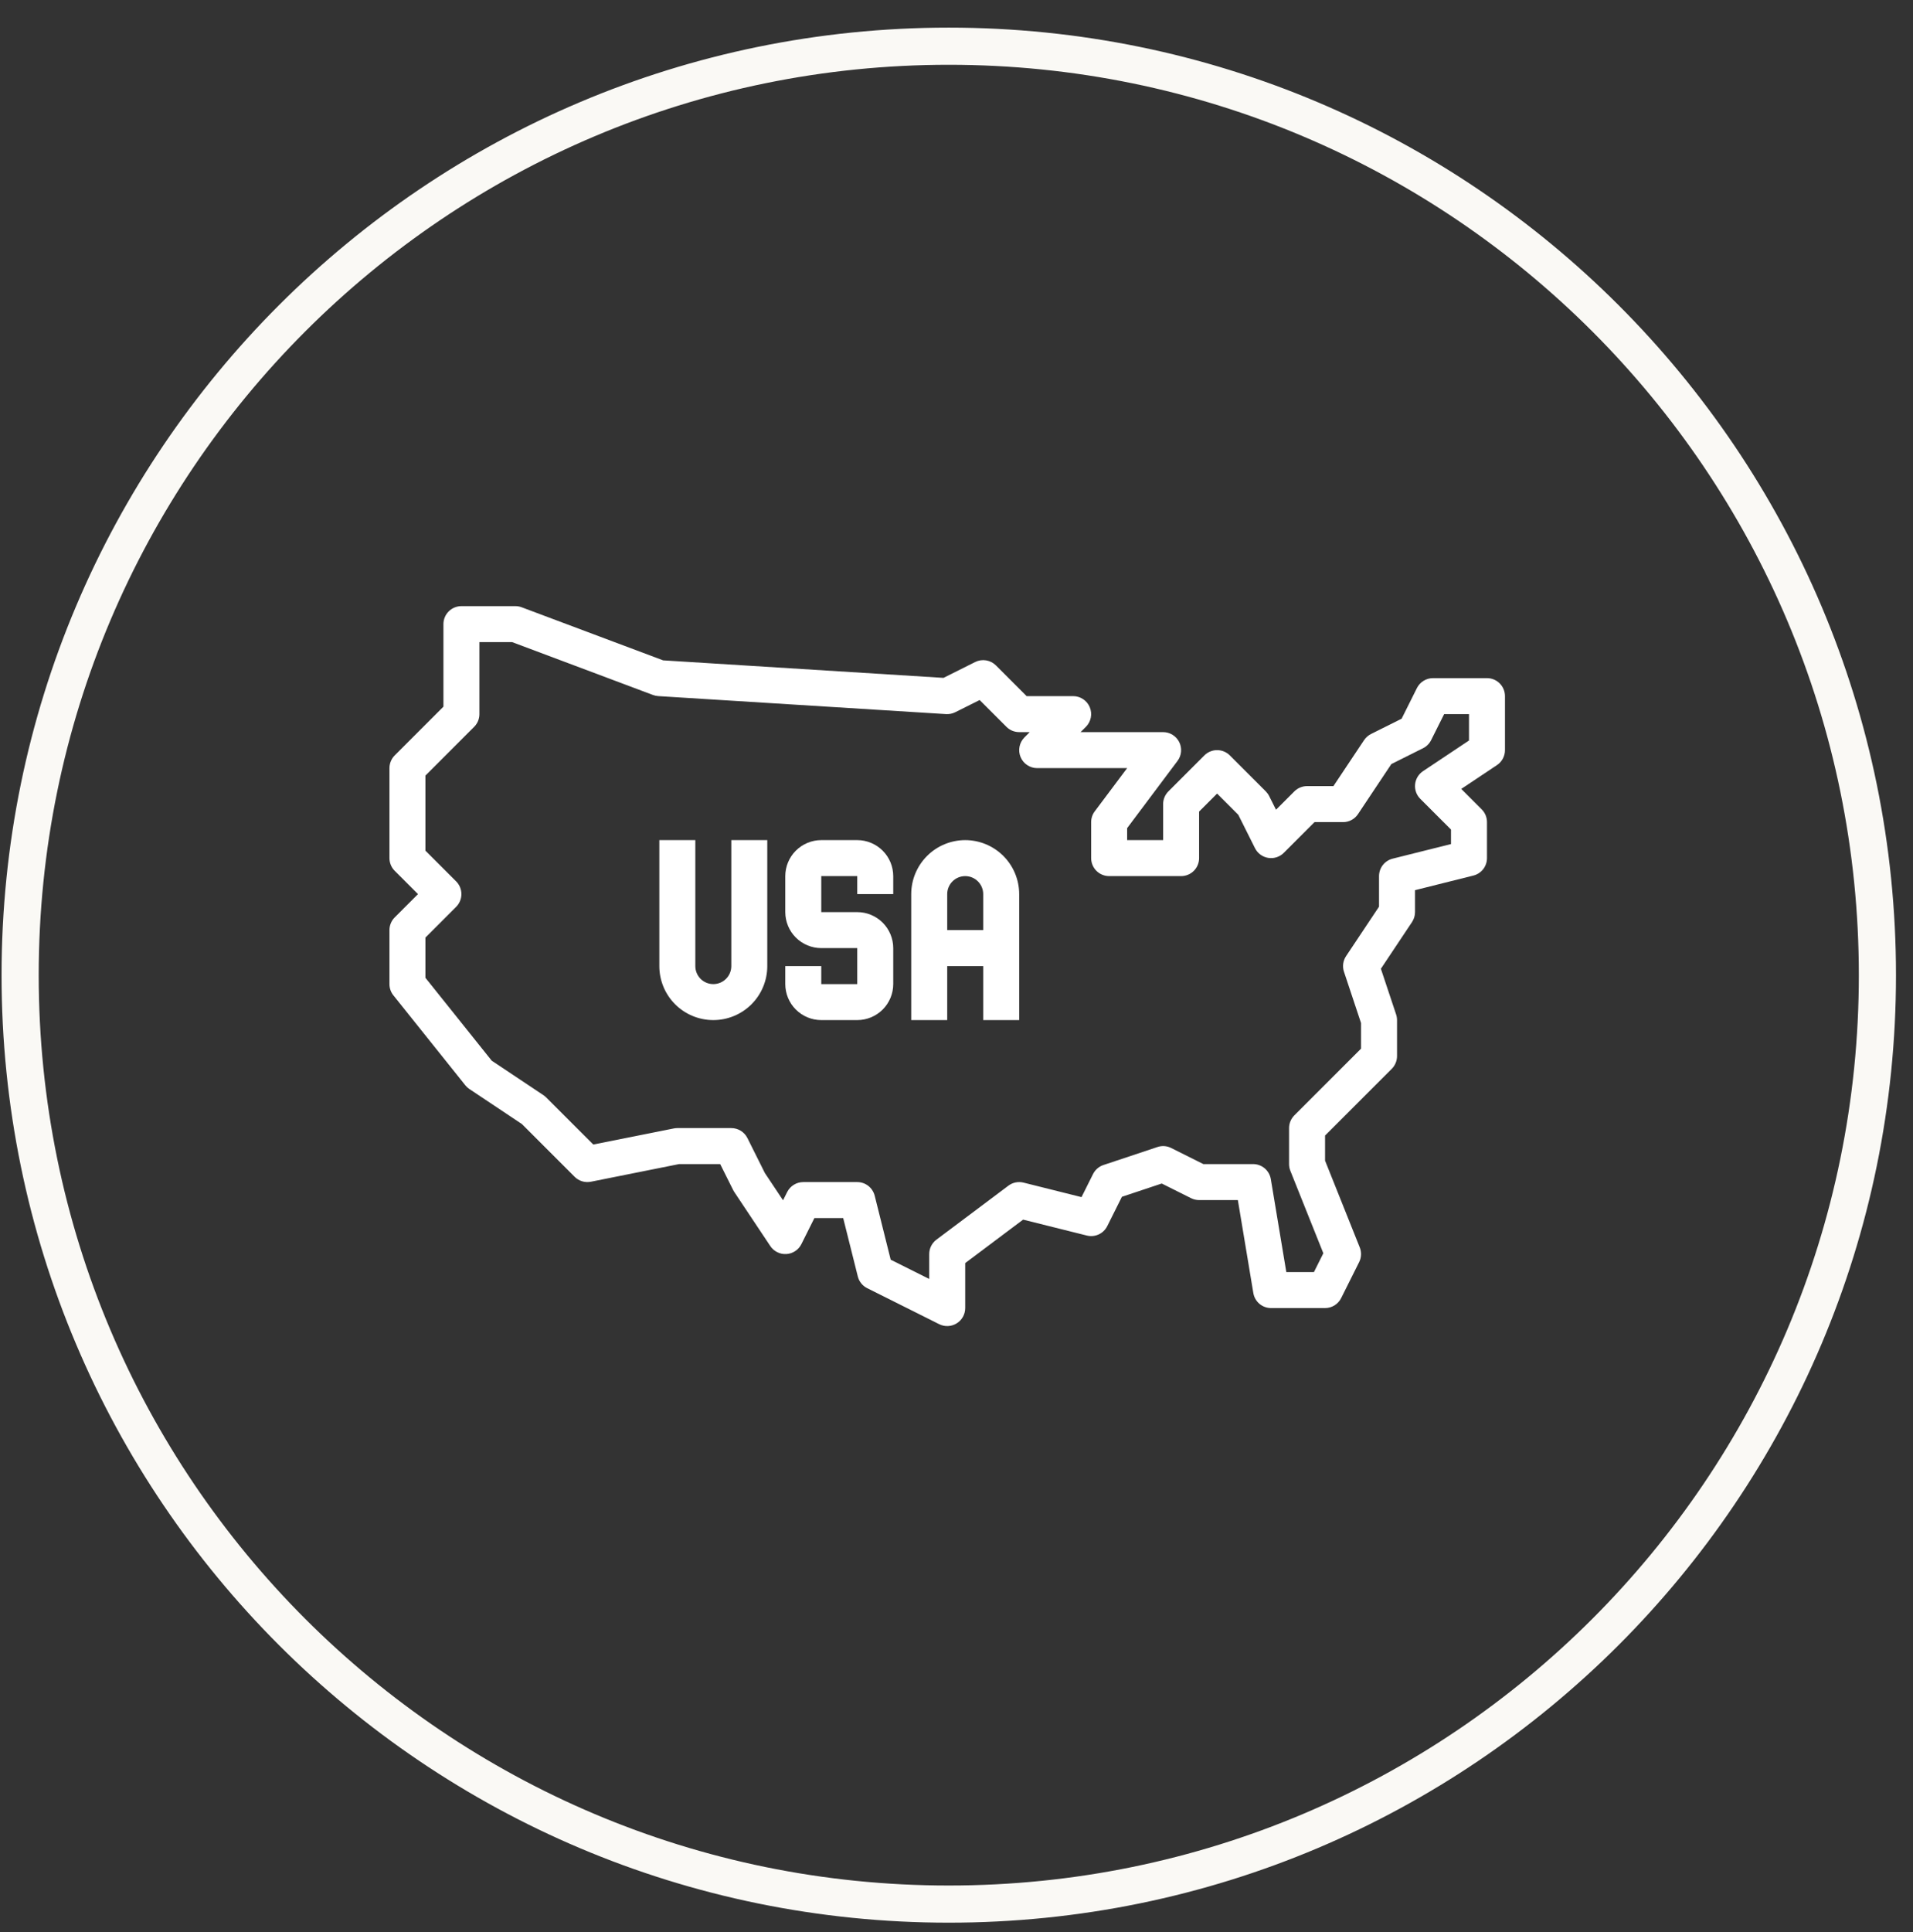 <svg xmlns="http://www.w3.org/2000/svg" fill="none" viewBox="0 0 103 104" height="104" width="103">
<rect x="0" y="0" width="103" height="104" fill="#333333" stroke="none"/>
<g clip-path="url(#clip0_435_3648)">
<path stroke-linejoin="round" stroke-linecap="round" stroke-width="2" stroke="#FAF9F5" d="M51.084 102.487C78.698 102.487 101.084 80.102 101.084 52.487C101.084 24.873 78.698 2.487 51.084 2.487C23.47 2.487 1.084 24.873 1.084 52.487C1.084 80.102 23.47 102.487 51.084 102.487Z"></path>
<path fill="white" d="M80.062 36.5H77.156C76.976 36.5 76.8 36.55 76.647 36.645C76.494 36.739 76.37 36.875 76.29 37.035L75.466 38.684L73.817 39.508C73.666 39.584 73.538 39.698 73.444 39.838L71.794 42.312H70.375C70.248 42.312 70.122 42.338 70.004 42.386C69.887 42.435 69.78 42.506 69.69 42.596L68.703 43.583L68.335 42.848C68.289 42.755 68.227 42.67 68.154 42.596L66.216 40.659C66.034 40.477 65.788 40.375 65.531 40.375C65.274 40.375 65.028 40.477 64.846 40.659L62.909 42.596C62.819 42.686 62.748 42.793 62.699 42.91C62.65 43.028 62.625 43.154 62.625 43.281V45.219H60.688V44.573L63.4 40.956C63.508 40.812 63.574 40.641 63.59 40.462C63.606 40.283 63.572 40.103 63.492 39.942C63.411 39.781 63.287 39.645 63.134 39.551C62.981 39.456 62.805 39.406 62.625 39.406H58.182L58.466 39.122C58.602 38.987 58.694 38.814 58.731 38.626C58.769 38.438 58.749 38.244 58.676 38.067C58.603 37.89 58.479 37.739 58.319 37.632C58.16 37.526 57.973 37.469 57.781 37.469H55.276L53.622 35.815C53.479 35.671 53.293 35.577 53.093 35.544C52.892 35.511 52.686 35.543 52.504 35.633L50.8 36.486L35.704 35.543L28.09 32.687C27.982 32.646 27.866 32.625 27.75 32.625H24.844C24.587 32.625 24.34 32.727 24.159 32.909C23.977 33.09 23.875 33.337 23.875 33.594V38.036L21.253 40.659C21.163 40.749 21.091 40.855 21.043 40.973C20.994 41.091 20.969 41.217 20.969 41.344V46.188C20.969 46.315 20.994 46.441 21.043 46.558C21.091 46.676 21.163 46.782 21.253 46.872L22.505 48.125L21.253 49.378C21.163 49.468 21.091 49.574 21.043 49.692C20.994 49.809 20.969 49.935 20.969 50.062V52.969C20.969 53.189 21.043 53.402 21.181 53.574L25.056 58.418C25.118 58.496 25.192 58.563 25.275 58.618L28.102 60.503L30.94 63.341C31.053 63.454 31.192 63.537 31.345 63.583C31.497 63.629 31.659 63.637 31.815 63.606L36.564 62.656H38.776L39.477 64.058C39.495 64.094 39.515 64.129 39.538 64.162L41.475 67.069C41.569 67.21 41.699 67.324 41.851 67.399C42.003 67.475 42.172 67.509 42.342 67.498C42.511 67.488 42.675 67.433 42.816 67.339C42.958 67.246 43.072 67.116 43.148 66.965L43.849 65.562H45.399L46.186 68.703C46.219 68.839 46.282 68.966 46.37 69.075C46.457 69.184 46.567 69.273 46.692 69.335L50.567 71.273C50.714 71.347 50.879 71.382 51.044 71.374C51.209 71.367 51.369 71.317 51.509 71.23C51.65 71.144 51.766 71.022 51.846 70.878C51.927 70.734 51.969 70.571 51.969 70.406V67.984L55.087 65.646L58.515 66.502C58.729 66.556 58.955 66.535 59.155 66.443C59.356 66.351 59.518 66.193 59.617 65.996L60.406 64.417L62.55 63.702L64.129 64.491C64.264 64.559 64.412 64.594 64.562 64.594H66.649L67.482 69.596C67.52 69.823 67.636 70.028 67.811 70.177C67.986 70.325 68.208 70.406 68.438 70.406H71.344C71.524 70.406 71.7 70.356 71.853 70.262C72.006 70.167 72.13 70.032 72.21 69.871L73.179 67.933C73.24 67.811 73.275 67.677 73.28 67.54C73.286 67.404 73.263 67.267 73.212 67.141L71.344 62.47V61.12L74.935 57.529C75.025 57.439 75.096 57.332 75.145 57.215C75.194 57.097 75.219 56.971 75.219 56.844V54.906C75.219 54.802 75.202 54.699 75.169 54.6L74.35 52.143L76.025 49.631C76.131 49.472 76.187 49.285 76.188 49.094V47.913L79.328 47.127C79.538 47.075 79.724 46.954 79.857 46.784C79.99 46.613 80.062 46.404 80.062 46.188V44.25C80.062 44.123 80.037 43.997 79.989 43.879C79.94 43.762 79.869 43.655 79.779 43.565L78.677 42.463L80.6 41.181C80.733 41.093 80.841 40.973 80.917 40.832C80.992 40.692 81.031 40.535 81.031 40.375V37.469C81.031 37.212 80.929 36.965 80.748 36.784C80.566 36.602 80.319 36.5 80.062 36.5ZM79.094 39.857L76.619 41.507C76.5 41.586 76.4 41.691 76.326 41.814C76.252 41.937 76.206 42.074 76.192 42.217C76.178 42.36 76.196 42.504 76.244 42.639C76.292 42.773 76.37 42.896 76.471 42.997L78.125 44.651V45.431L74.984 46.217C74.775 46.269 74.588 46.39 74.455 46.56C74.322 46.73 74.25 46.94 74.25 47.156V48.8L72.475 51.463C72.394 51.585 72.341 51.725 72.321 51.871C72.302 52.018 72.316 52.166 72.363 52.306L73.281 55.064V56.443L69.69 60.034C69.6 60.124 69.529 60.231 69.48 60.348C69.431 60.466 69.406 60.592 69.406 60.719V62.656C69.406 62.779 69.43 62.901 69.475 63.016L71.251 67.456L70.745 68.469H69.258L68.424 63.466C68.387 63.24 68.27 63.034 68.095 62.886C67.92 62.738 67.698 62.656 67.469 62.656H64.791L63.058 61.79C62.945 61.732 62.821 61.698 62.694 61.689C62.567 61.68 62.439 61.697 62.319 61.738L59.412 62.706C59.292 62.746 59.18 62.81 59.084 62.893C58.988 62.977 58.909 63.078 58.852 63.192L58.231 64.434L55.11 63.654C54.97 63.619 54.824 63.615 54.683 63.644C54.542 63.672 54.409 63.732 54.294 63.819L50.419 66.725C50.299 66.815 50.201 66.932 50.134 67.067C50.066 67.201 50.031 67.35 50.031 67.5V68.839L47.957 67.802L47.096 64.359C47.043 64.15 46.922 63.963 46.752 63.83C46.582 63.697 46.372 63.625 46.156 63.625H43.25C43.07 63.625 42.894 63.675 42.741 63.77C42.588 63.864 42.464 64 42.383 64.16L42.161 64.605L41.183 63.138L40.242 61.254C40.161 61.093 40.037 60.958 39.884 60.863C39.731 60.769 39.555 60.719 39.375 60.719H36.469C36.405 60.719 36.341 60.725 36.279 60.738L31.944 61.604L29.404 59.065C29.359 59.02 29.309 58.979 29.256 58.944L26.475 57.09L22.906 52.63V50.464L24.56 48.81C24.741 48.628 24.843 48.382 24.843 48.125C24.843 47.868 24.741 47.622 24.56 47.44L22.906 45.786V41.745L25.529 39.122C25.619 39.032 25.69 38.926 25.739 38.808C25.787 38.691 25.812 38.565 25.812 38.438V34.562H27.574L35.159 37.407C35.249 37.441 35.344 37.461 35.44 37.467L50.94 38.436C51.11 38.446 51.28 38.411 51.433 38.335L52.746 37.679L54.19 39.122C54.28 39.212 54.387 39.284 54.504 39.333C54.622 39.381 54.748 39.406 54.875 39.406H55.443L55.159 39.69C55.023 39.826 54.931 39.998 54.894 40.186C54.856 40.374 54.876 40.569 54.949 40.746C55.022 40.923 55.146 41.074 55.306 41.18C55.465 41.287 55.652 41.344 55.844 41.344H60.688L58.944 43.669C58.818 43.836 58.75 44.04 58.75 44.25V46.188C58.75 46.444 58.852 46.691 59.034 46.873C59.215 47.054 59.462 47.156 59.719 47.156H63.594C63.851 47.156 64.097 47.054 64.279 46.873C64.46 46.691 64.562 46.444 64.562 46.188V43.682L65.531 42.714L66.672 43.855L67.571 45.652C67.64 45.789 67.74 45.908 67.864 45.999C67.987 46.09 68.131 46.15 68.282 46.175C68.434 46.2 68.589 46.188 68.735 46.141C68.881 46.093 69.014 46.012 69.122 45.904L70.776 44.25H72.312C72.472 44.25 72.629 44.211 72.77 44.135C72.91 44.06 73.03 43.951 73.118 43.819L74.913 41.126L76.621 40.272C76.808 40.179 76.96 40.027 77.054 39.839L77.755 38.438H79.094V39.857Z"></path>
<path fill="white" d="M46.156 45.219H44.219C43.705 45.219 43.213 45.424 42.849 45.787C42.486 46.15 42.282 46.643 42.281 47.156V49.094C42.282 49.607 42.486 50.1 42.849 50.463C43.213 50.826 43.705 51.031 44.219 51.031H46.156V52.969H44.219V52H42.281V52.969C42.282 53.482 42.486 53.975 42.849 54.338C43.213 54.701 43.705 54.906 44.219 54.906H46.156C46.67 54.906 47.162 54.701 47.526 54.338C47.889 53.975 48.093 53.482 48.094 52.969V51.031C48.093 50.518 47.889 50.025 47.526 49.662C47.162 49.299 46.67 49.094 46.156 49.094H44.219V47.156H46.156V48.125H48.094V47.156C48.093 46.643 47.889 46.15 47.526 45.787C47.162 45.424 46.67 45.219 46.156 45.219Z"></path>
<path fill="white" d="M39.375 52C39.375 52.257 39.273 52.503 39.091 52.685C38.91 52.867 38.663 52.969 38.406 52.969C38.149 52.969 37.903 52.867 37.721 52.685C37.54 52.503 37.438 52.257 37.438 52V45.219H35.5V52C35.5 52.771 35.806 53.51 36.351 54.055C36.896 54.6 37.636 54.906 38.406 54.906C39.177 54.906 39.916 54.6 40.461 54.055C41.006 53.51 41.312 52.771 41.312 52V45.219H39.375V52Z"></path>
<path fill="white" d="M51.969 45.219C51.198 45.22 50.459 45.526 49.915 46.071C49.37 46.616 49.063 47.355 49.062 48.125V54.906H51V52H52.938V54.906H54.875V48.125C54.874 47.355 54.568 46.616 54.023 46.071C53.478 45.526 52.739 45.22 51.969 45.219ZM51 50.062V48.125C51 47.868 51.102 47.622 51.284 47.44C51.465 47.258 51.712 47.156 51.969 47.156C52.226 47.156 52.472 47.258 52.654 47.44C52.835 47.622 52.938 47.868 52.938 48.125V50.062H51Z"></path>
</g>
<defs>
<clipPath id="clip0_435_3648">
<rect transform="translate(0 0.543)" fill="white" height="103" width="103"></rect>
</clipPath>
</defs>
</svg>
